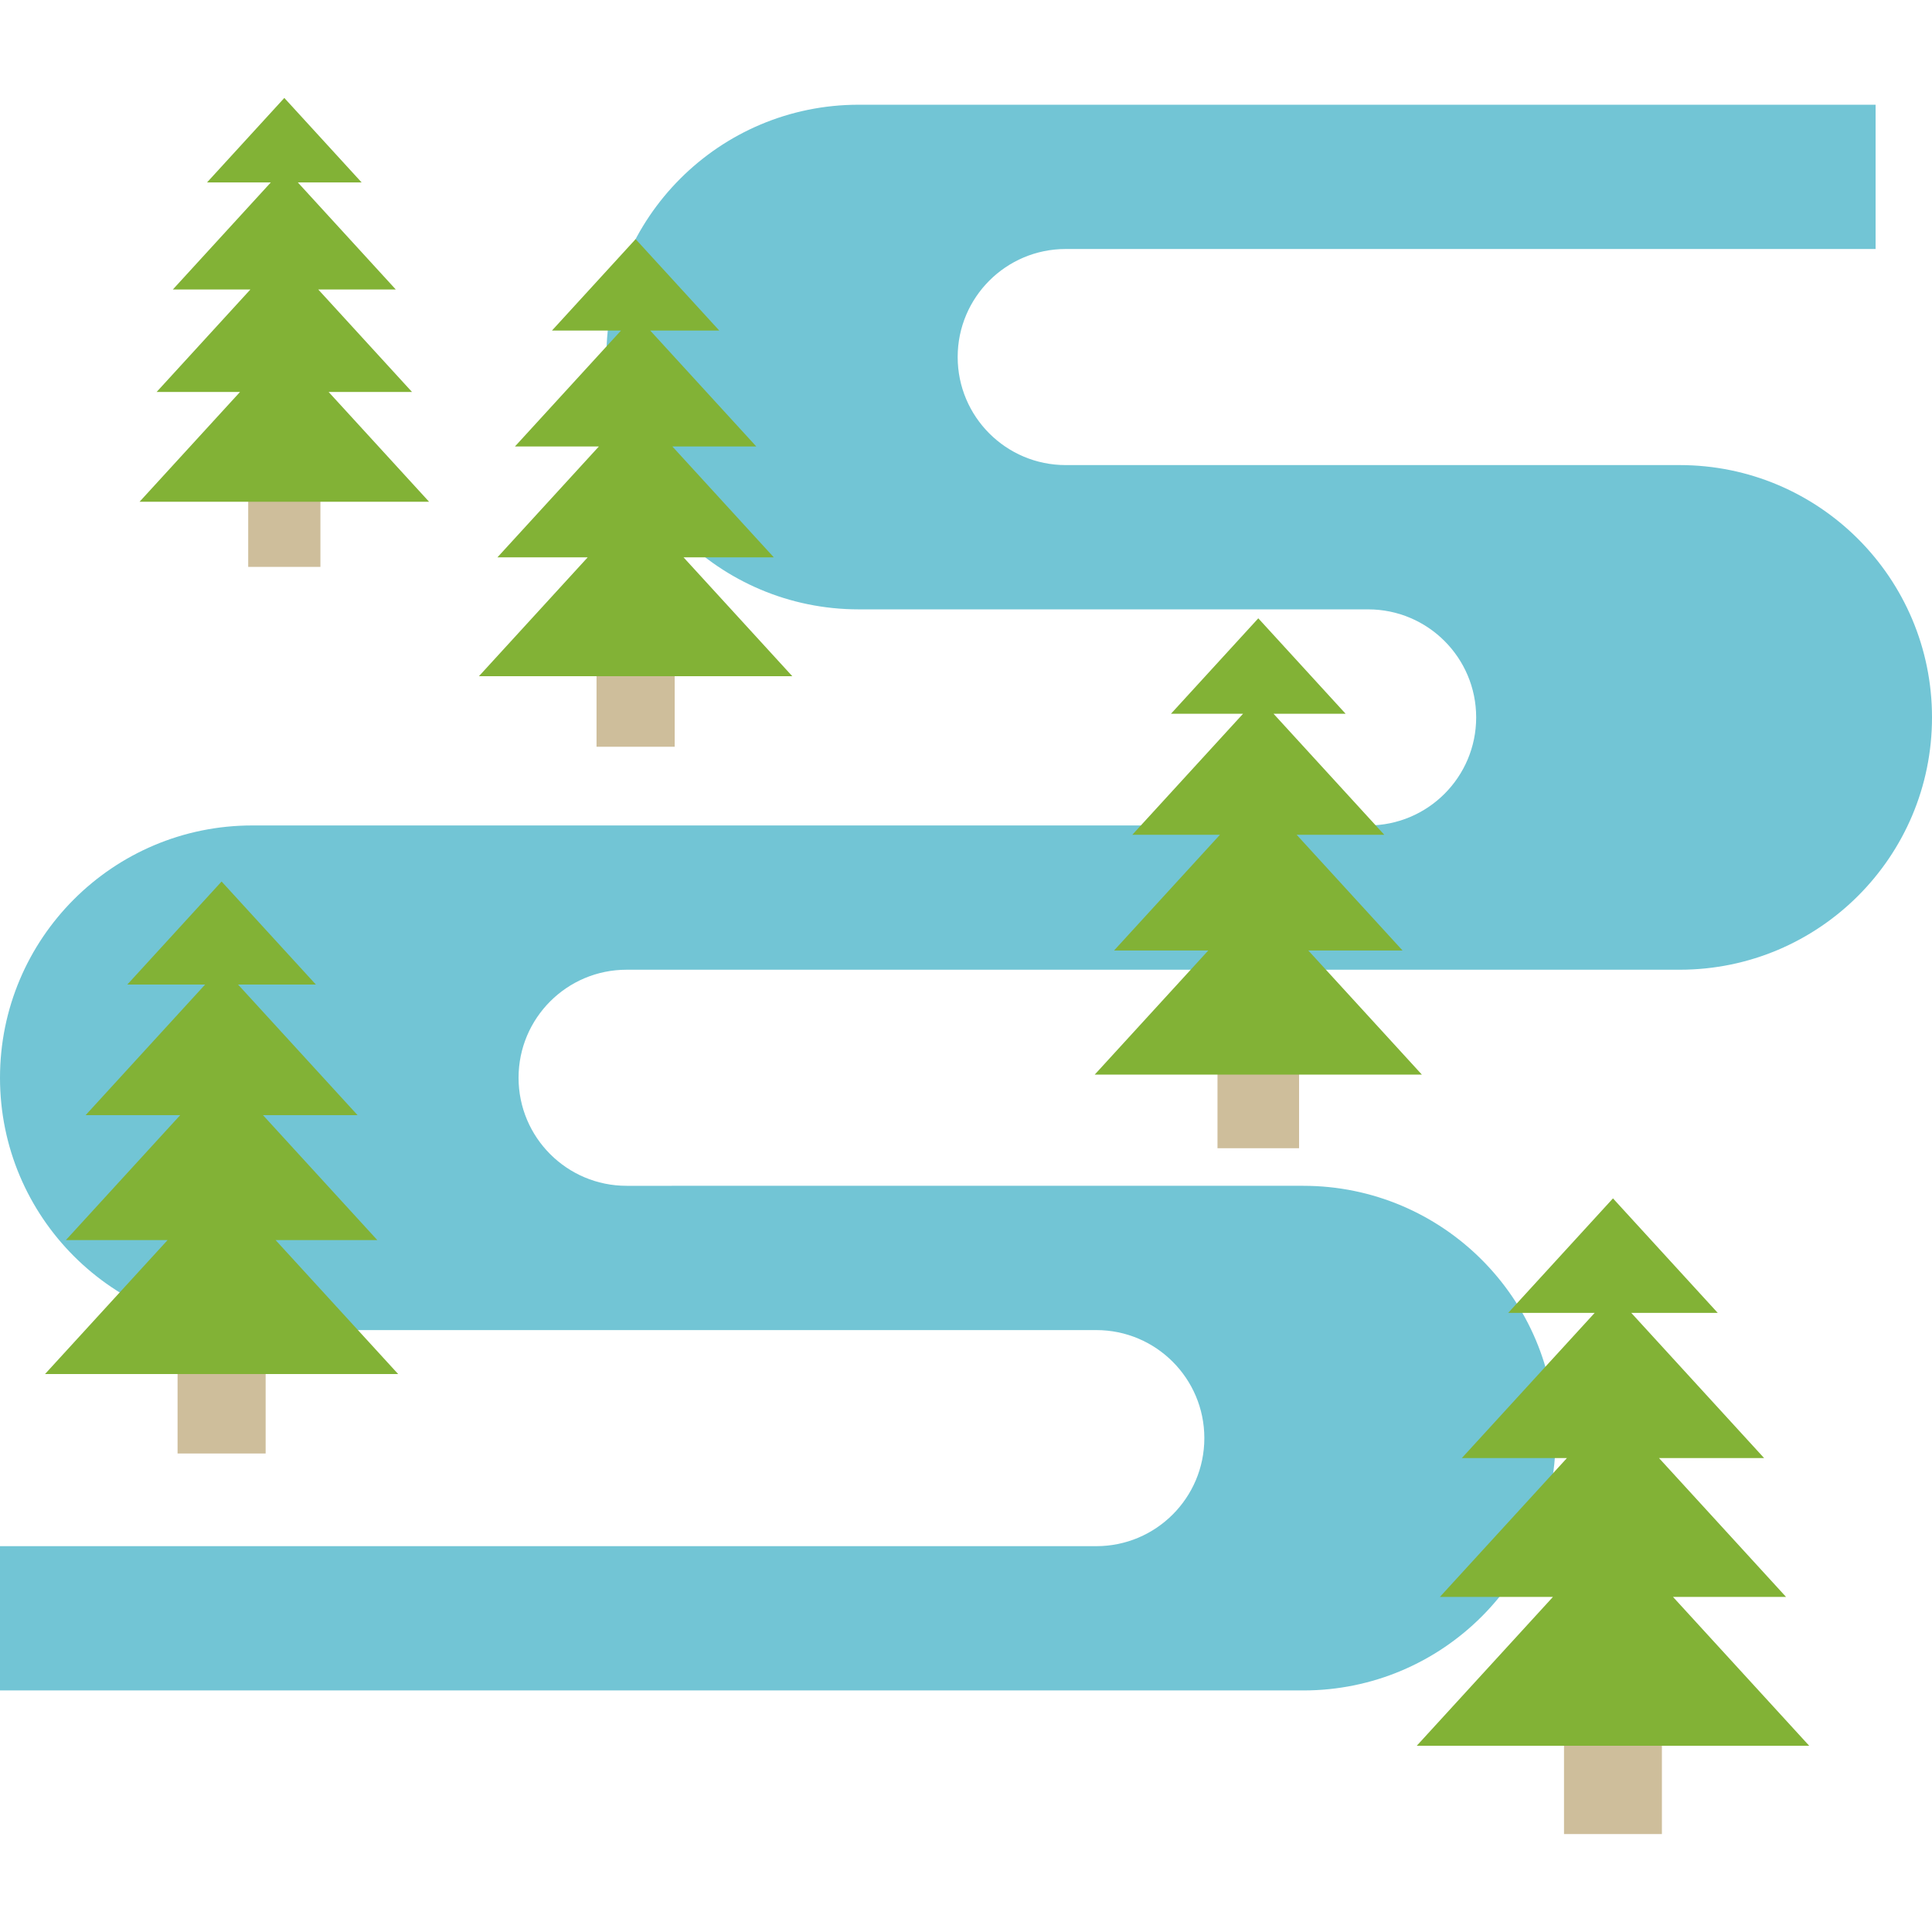 <?xml version="1.0" encoding="iso-8859-1"?>
<!-- Generator: Adobe Illustrator 19.0.0, SVG Export Plug-In . SVG Version: 6.00 Build 0)  -->
<svg version="1.1" id="Layer_1" xmlns="http://www.w3.org/2000/svg" xmlns:xlink="http://www.w3.org/1999/xlink" x="0px" y="0px"
	 viewBox="0 0 512 512" style="enable-background:new 0 0 512 512;" xml:space="preserve">
<path style="fill:#72C5D5;" d="M497.054,27.754H227.569c-36.929,0-66.867,29.937-66.867,66.867l0,0
	c0,36.929,29.937,66.867,66.867,66.867h86.616h48.383c15.813,0,28.633,12.82,28.633,28.633l0,0c0,15.813-12.82,28.633-28.633,28.633
	h-48.383H66.867C29.937,218.753,0,248.69,0,285.619l0,0c0,36.929,29.937,66.867,66.867,66.867h86.616h137.046
	c15.813,0,28.633,12.82,28.633,28.633l0,0c0,15.813-12.82,28.633-28.633,28.633H0v38.234h345.386
	c36.929,0,66.867-29.937,66.867-66.867l0,0c0-36.929-29.937-66.867-66.867-66.867H166.057c-15.813,0-28.633-12.82-28.633-28.633l0,0
	c0-15.813,12.82-28.633,28.633-28.633h148.129h130.948c36.929,0,66.867-29.937,66.867-66.867l0,0
	c0-36.929-29.937-66.867-66.867-66.867H314.185h-31.758c-15.813,0-28.633-12.82-28.633-28.633l0,0
	c0-15.813,12.82-28.633,28.633-28.633h214.626"/>
<rect x="322.646" y="279.777" style="fill:#CEBE9B;" width="21.623" height="24.515"/>
<polygon style="fill:#82B236;" points="376.807,284.778 346.723,251.897 371.694,251.897 343.627,221.223 366.846,221.223 
	337.505,189.156 356.605,189.156 333.462,163.86 310.317,189.156 329.418,189.156 300.078,221.223 323.296,221.223 295.229,251.897 
	320.2,251.897 290.115,284.778 "/>
<rect x="414.479" y="456.639" style="fill:#CEBE9B;" width="25.94" height="29.405"/>
<polygon style="fill:#82B236;" points="479.454,462.643 443.362,423.198 473.32,423.198 439.65,386.398 467.503,386.398 
	432.305,347.928 455.219,347.928 427.454,317.583 399.689,347.928 422.604,347.928 387.405,386.398 415.258,386.398 
	381.588,423.198 411.546,423.198 375.454,462.643 "/>
<rect x="158.087" y="174.412" style="fill:#CEBE9B;" width="20.714" height="23.485"/>
<polygon style="fill:#82B236;" points="209.967,179.202 181.148,147.704 205.068,147.704 178.183,118.32 200.425,118.32 
	172.317,87.601 190.615,87.601 168.445,63.37 146.274,87.601 164.571,87.601 136.465,118.32 158.706,118.32 131.82,147.704 
	155.742,147.704 126.922,179.202 "/>
<rect x="65.777" y="128.54" style="fill:#CEBE9B;" width="19.137" height="21.693"/>
<polygon style="fill:#82B236;" points="113.709,132.968 87.084,103.869 109.183,103.869 84.345,76.722 104.893,76.722 
	78.926,48.343 95.831,48.343 75.348,25.956 54.865,48.343 71.77,48.343 45.804,76.722 66.351,76.722 41.512,103.869 63.612,103.869 
	36.987,132.968 "/>
<rect x="47.058" y="358.732" style="fill:#CEBE9B;" width="23.341" height="26.458"/>
<polygon style="fill:#82B236;" points="105.513,364.133 73.039,328.641 99.993,328.641 69.697,295.529 94.76,295.529 
	63.088,260.914 83.707,260.914 58.724,233.609 33.741,260.914 54.36,260.914 22.688,295.529 47.75,295.529 17.454,328.641 
	44.409,328.641 11.934,364.133 "/>
<g>
</g>
<g>
</g>
<g>
</g>
<g>
</g>
<g>
</g>
<g>
</g>
<g>
</g>
<g>
</g>
<g>
</g>
<g>
</g>
<g>
</g>
<g>
</g>
<g>
</g>
<g>
</g>
<g>
</g>
</svg>
